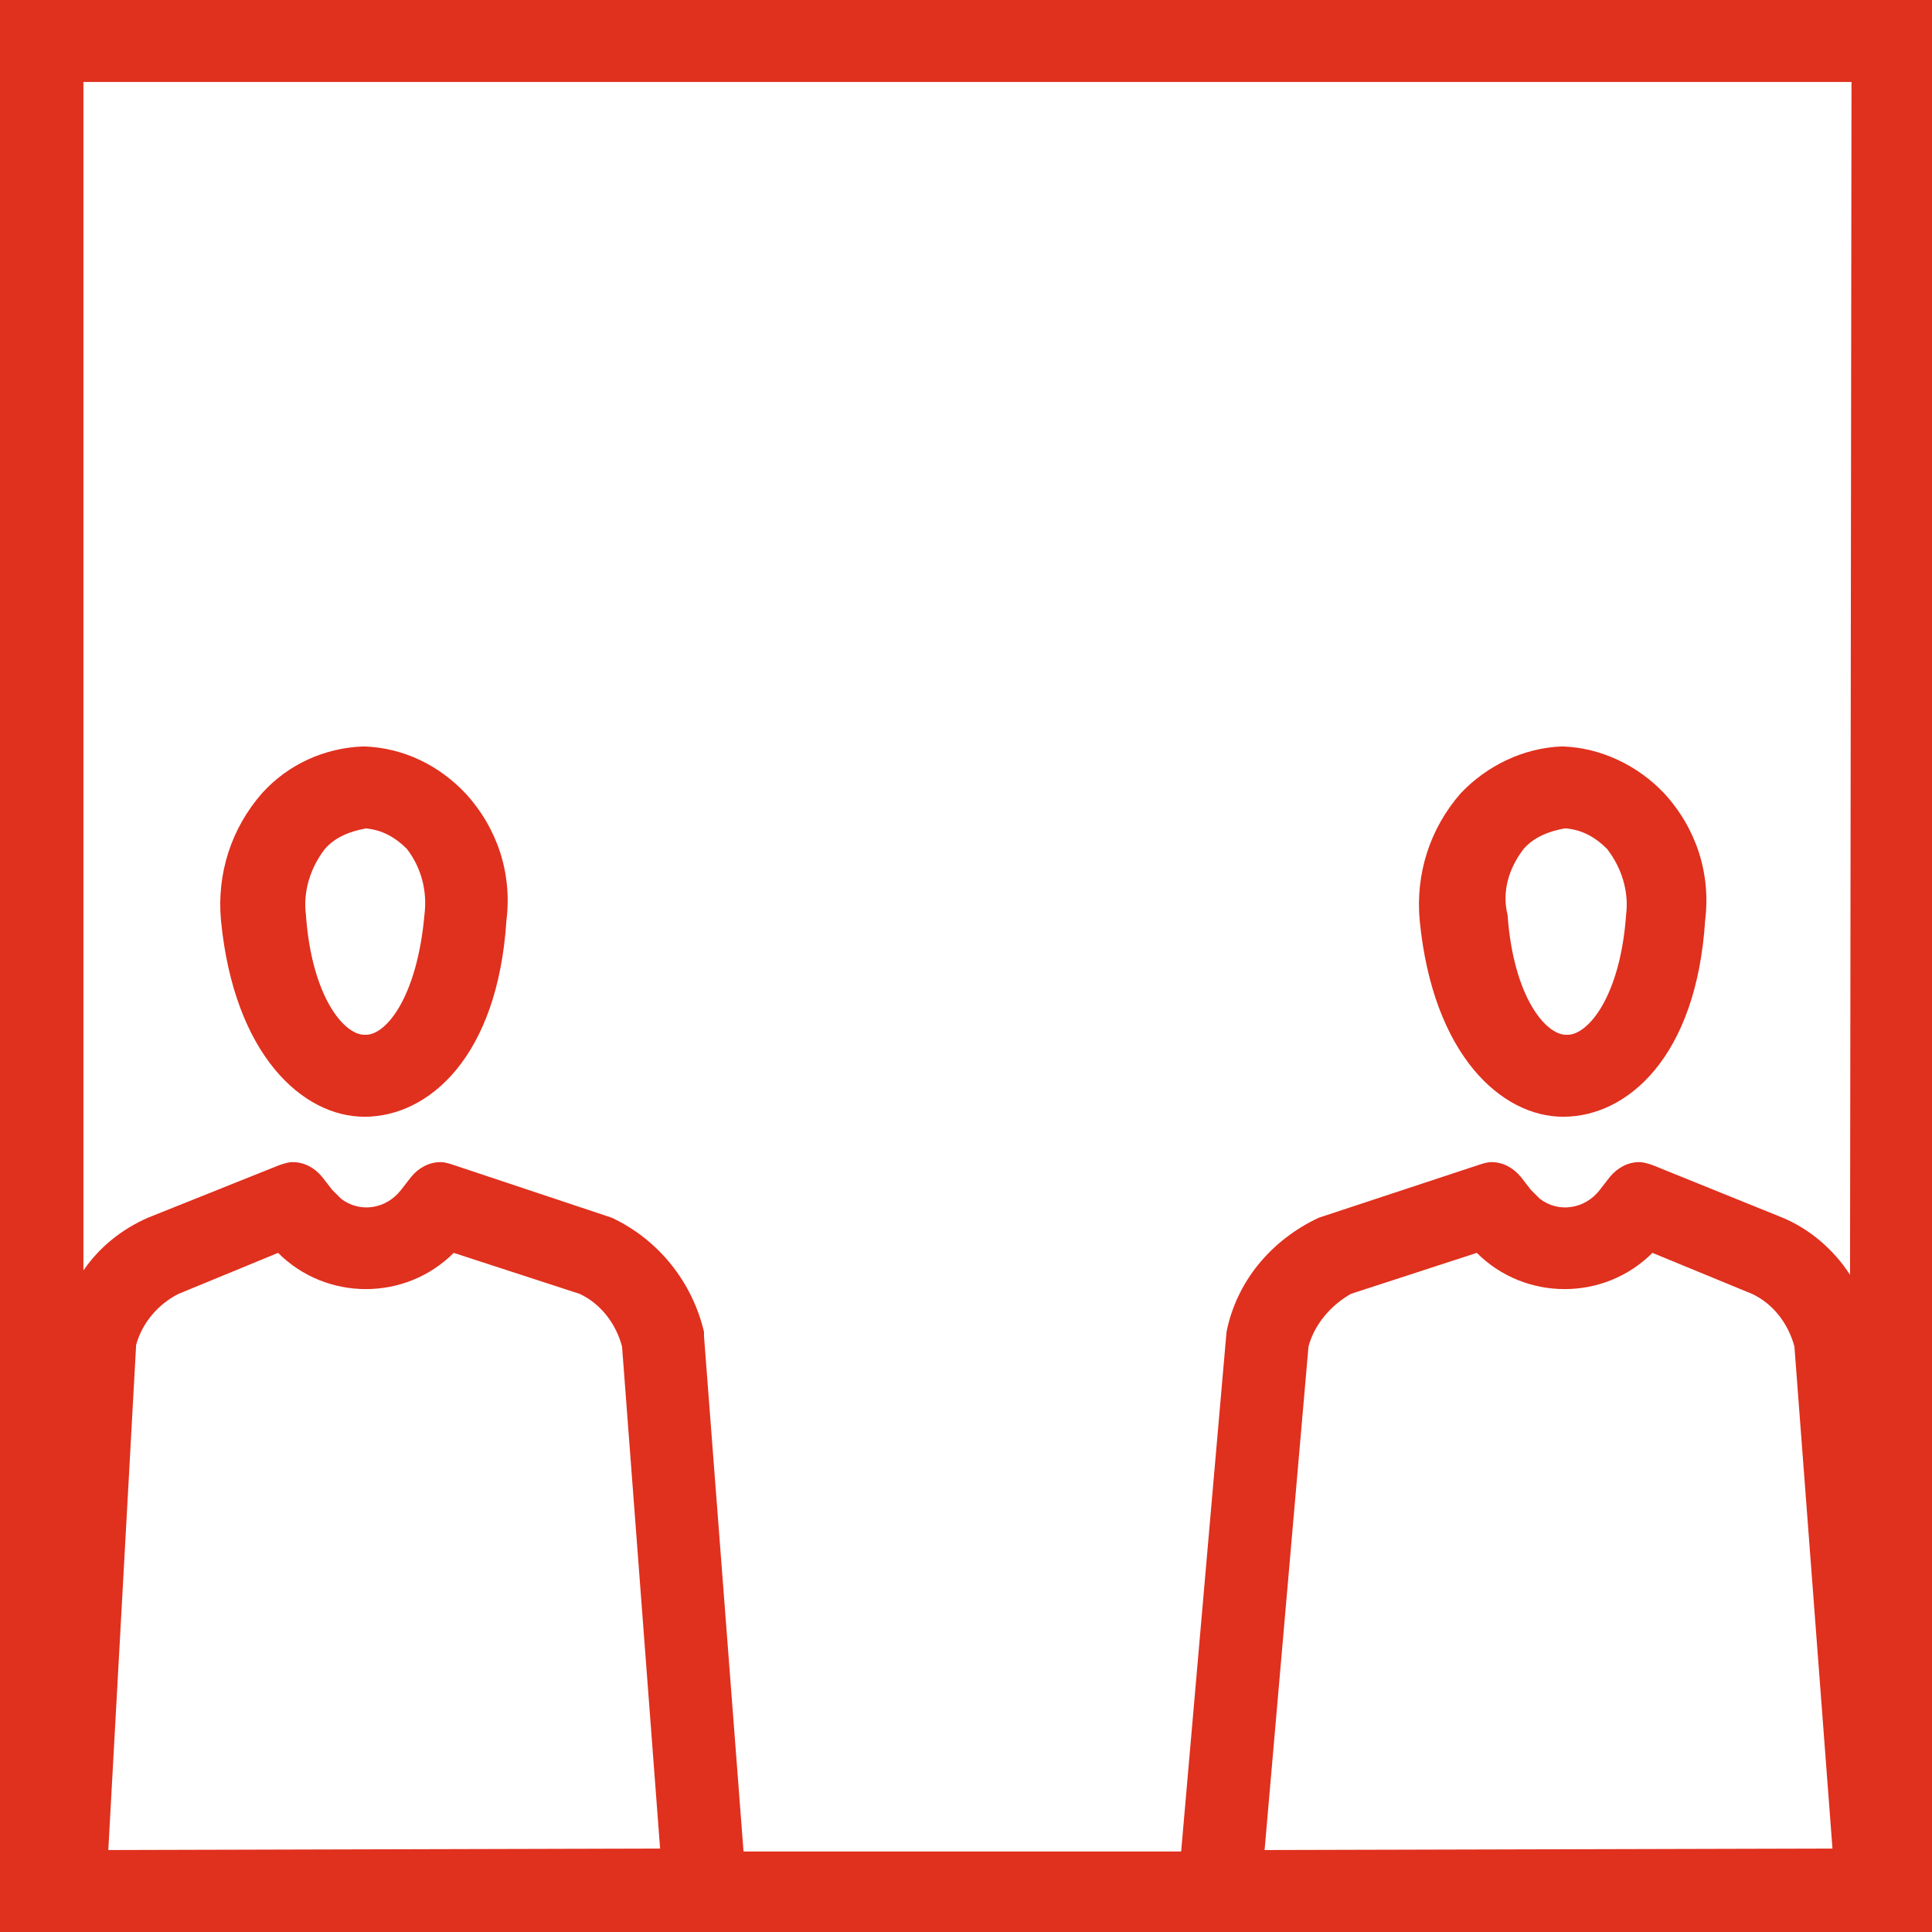 <?xml version="1.0" encoding="utf-8"?>
<svg version="1.1" id="Layer_1" xmlns="http://www.w3.org/2000/svg" xmlns:xlink="http://www.w3.org/1999/xlink" x="0px" y="0px"
	 viewBox="0 0 132 132" style="enable-background:new 0 0 132 132;" xml:space="preserve" width="132" height="132">
<style type="text/css">
	.st0{fill:#E0301E;}
</style>
<g id="socialdistance">
	<path class="st0" d="M24.9,76.3L24.9,76.3c4.4,0,9.1-4.1,9.7-13.4c0.4-3.2-0.6-6.3-2.8-8.7c-1.8-1.9-4.2-3.1-6.9-3.2h-0.1
		c-2.6,0.1-5.1,1.2-6.9,3.2c-2.1,2.4-3.1,5.5-2.8,8.7C16,72.1,20.7,76.3,24.9,76.3z M22.2,58c0.7-0.8,1.7-1.2,2.8-1.4H25
		c1.1,0.1,2,0.6,2.8,1.4c1,1.3,1.4,2.9,1.2,4.5c-0.5,5.6-2.6,8.2-4,8.2h-0.1c-1.4,0-3.6-2.6-4-8.2C20.7,60.9,21.2,59.3,22.2,58z"/>
	<path class="st0" d="M0,0v132h132V0H0z M7.4,126.4l1.9-34.5c0.4-1.5,1.5-2.8,2.9-3.5l6.8-2.8c3.3,3.3,8.7,3.3,12,0l8.6,2.8
		c1.5,0.7,2.5,2.1,2.9,3.6l2.6,34.3L7.4,126.4z M86.4,126.4l3-34.4c0.4-1.5,1.5-2.8,2.9-3.6l8.6-2.8c3.3,3.3,8.7,3.3,12,0l6.8,2.8
		c1.5,0.7,2.5,2.1,2.9,3.6l2.6,34.3L86.4,126.4z M126.4,87.1c-1.1-1.7-2.7-3.1-4.6-3.9l-8.9-3.6c-0.3-0.1-0.6-0.2-0.9-0.2
		c-0.8,0-1.5,0.4-2,1l-0.7,0.9c-1,1.3-2.8,1.6-4.1,0.6c-0.2-0.2-0.4-0.4-0.6-0.6l-0.7-0.9c-0.5-0.6-1.2-1-2-1
		c-0.3,0-0.6,0.1-0.9,0.2l-10.9,3.6c-3.2,1.5-5.6,4.3-6.3,7.8l-3.1,35.5H50.8l-2.7-35.2v-0.3c-0.8-3.4-3.1-6.3-6.3-7.8l-10.8-3.6
		c-0.3-0.1-0.6-0.2-0.9-0.2c-0.8,0-1.5,0.4-2,1l-0.7,0.9c-1,1.3-2.8,1.6-4.1,0.6c-0.2-0.2-0.4-0.4-0.6-0.6l-0.7-0.9
		c-0.5-0.6-1.2-1-2-1c-0.3,0-0.6,0.1-0.9,0.2l-9,3.6c-1.8,0.8-3.3,2-4.4,3.6V5.6h120.8L126.4,87.1z"/>
	<path class="st0" d="M106.8,76.3L106.8,76.3c4.4,0,9.1-4.1,9.7-13.4c0.4-3.2-0.6-6.3-2.8-8.7c-1.8-1.9-4.3-3.1-6.9-3.2h-0.1
		c-2.6,0.1-5.1,1.3-6.9,3.2c-2.1,2.4-3.1,5.5-2.8,8.7C97.9,72.1,102.6,76.3,106.8,76.3z M104.1,58c0.7-0.8,1.7-1.2,2.8-1.4h0.1
		c1.1,0.1,2,0.6,2.8,1.4c1,1.3,1.5,2.9,1.3,4.5c-0.4,5.6-2.6,8.2-4,8.2h-0.1c-1.4,0-3.6-2.6-4-8.2C102.6,60.9,103.1,59.3,104.1,58z"
		/>
</g>
</svg>
